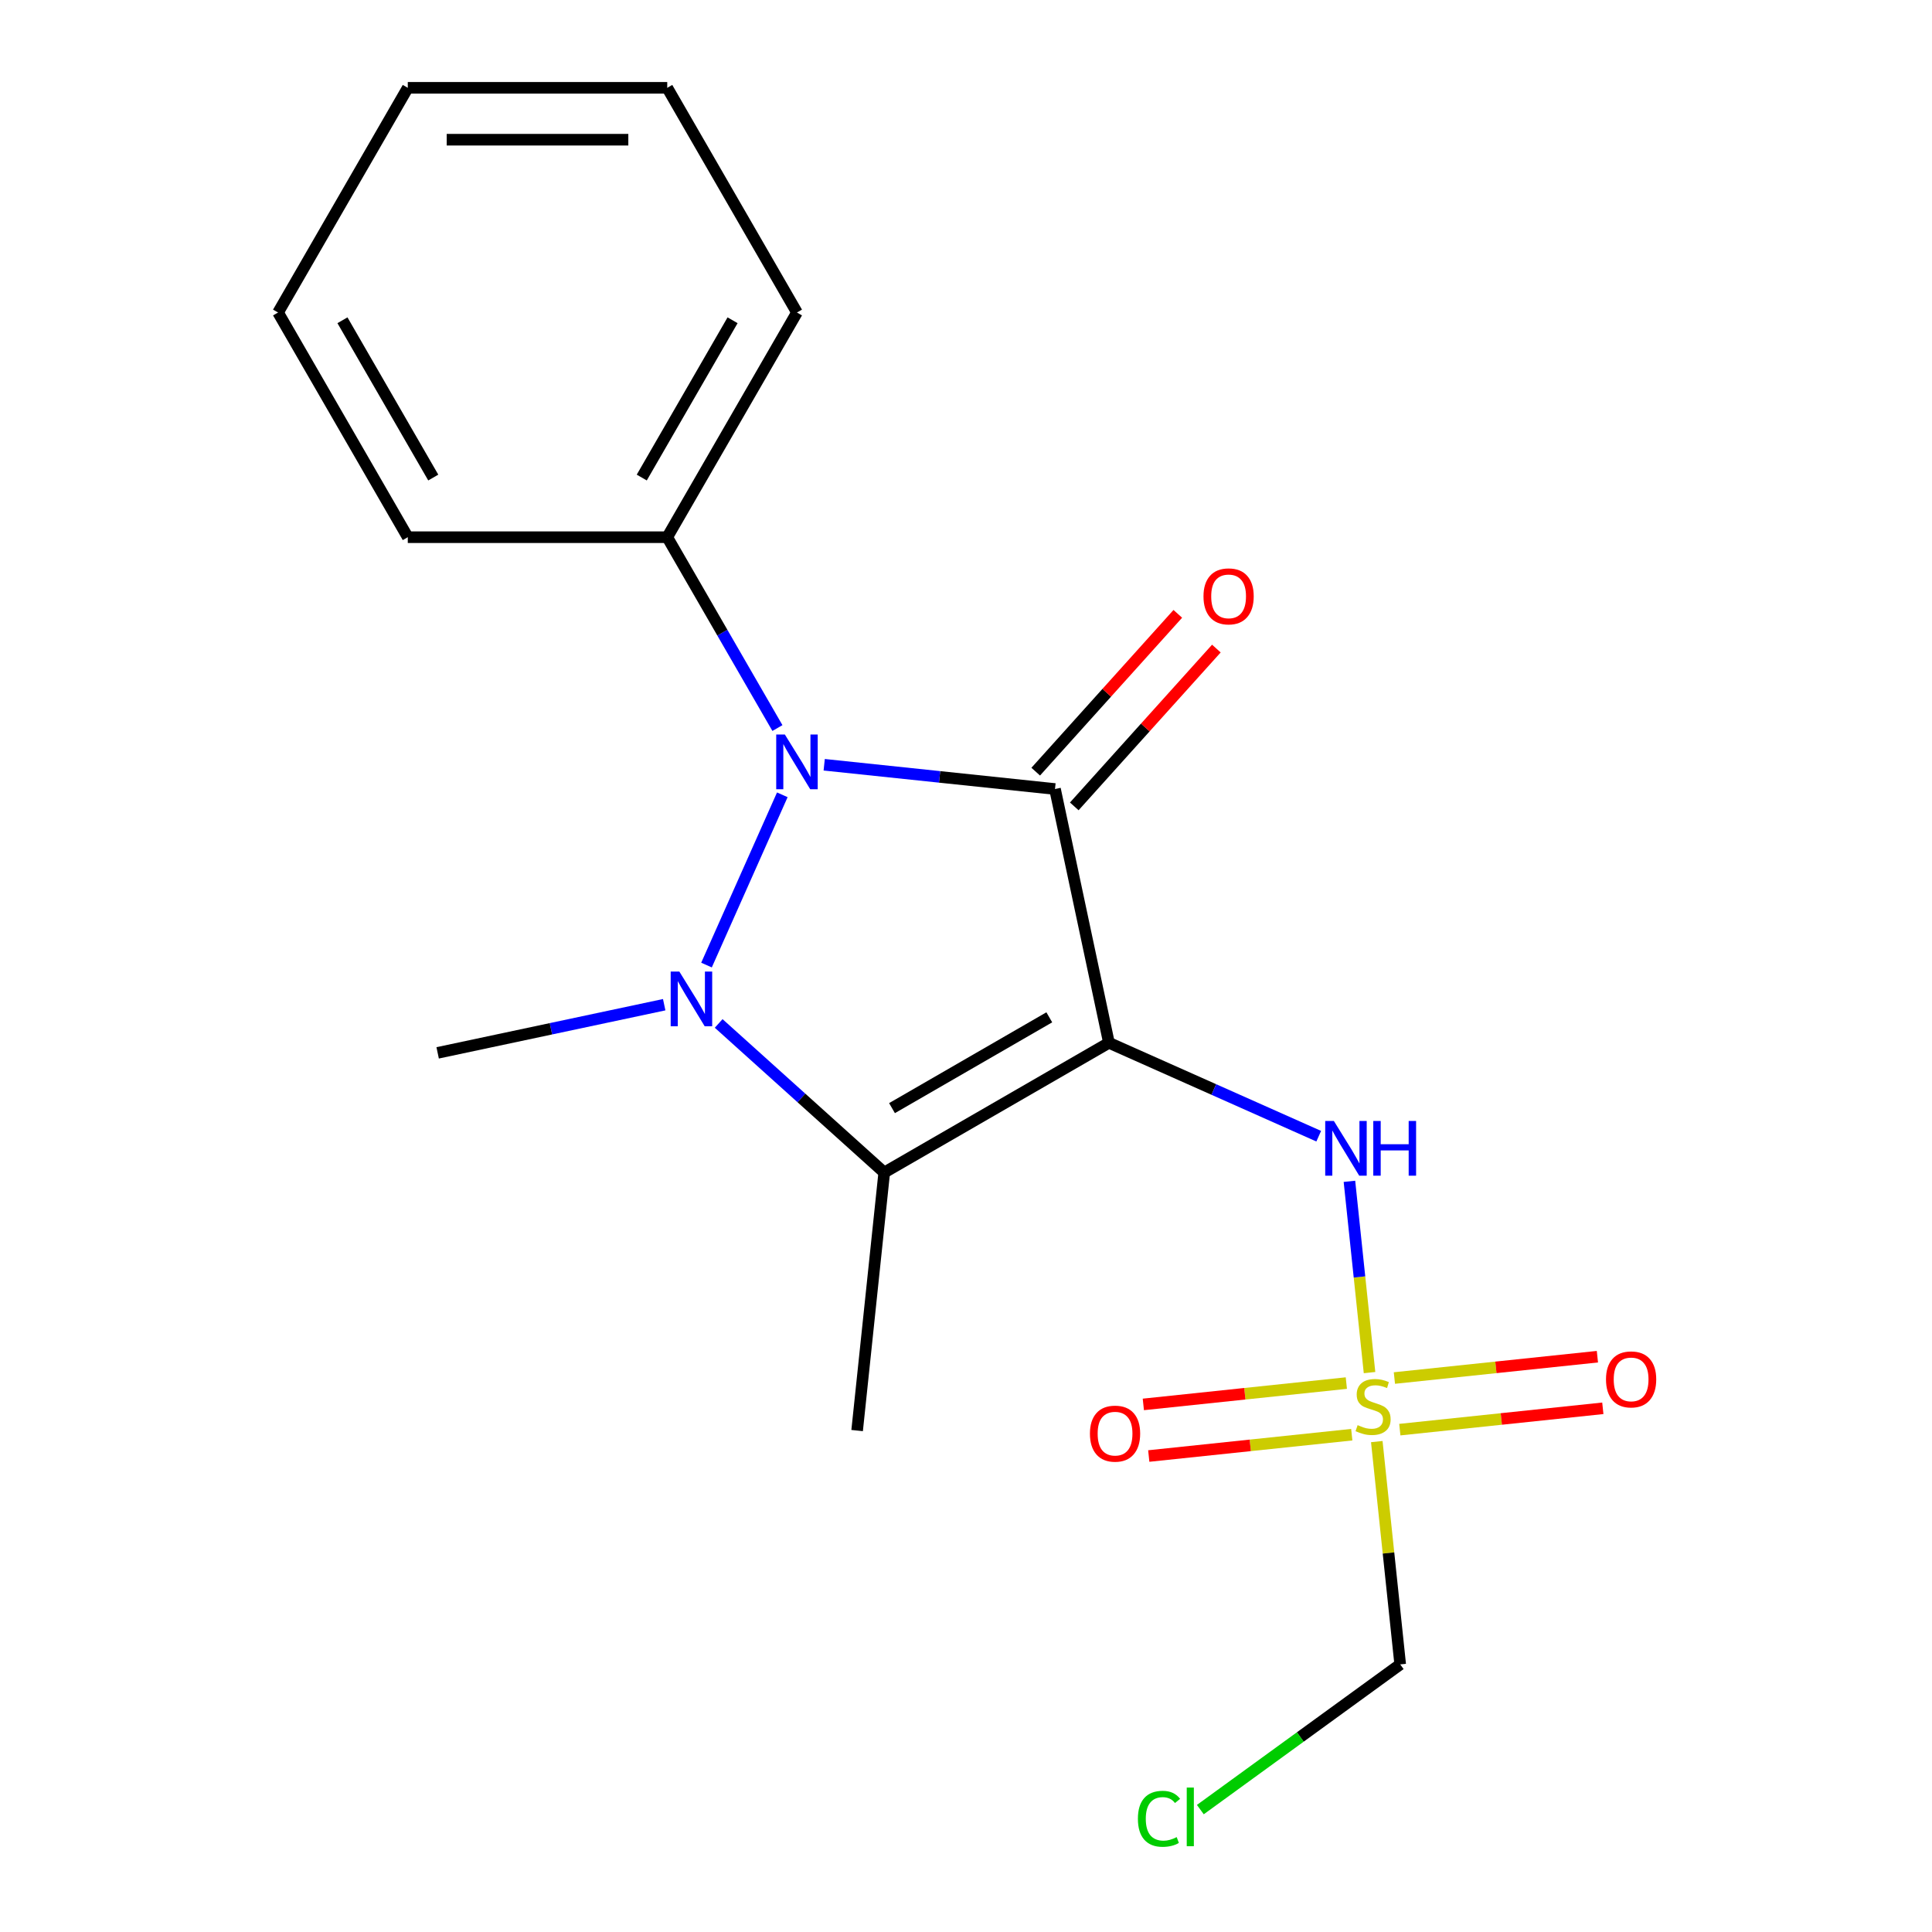 <?xml version='1.0' encoding='iso-8859-1'?>
<svg version='1.1' baseProfile='full'
              xmlns='http://www.w3.org/2000/svg'
                      xmlns:rdkit='http://www.rdkit.org/xml'
                      xmlns:xlink='http://www.w3.org/1999/xlink'
                  xml:space='preserve'
width='1000px' height='1000px' viewBox='0 0 1000 1000'>
<!-- END OF HEADER -->
<rect style='opacity:1.0;fill:#FFFFFF;stroke:none' width='1000' height='1000' x='0' y='0'> </rect>
<path class='bond-0' d='M 573.985,539.751 L 546.064,408.394' style='fill:none;fill-rule:evenodd;stroke:#000000;stroke-width:6px;stroke-linecap:butt;stroke-linejoin:miter;stroke-opacity:1' />
<path class='bond-3' d='M 573.985,539.751 L 457.685,606.898' style='fill:none;fill-rule:evenodd;stroke:#000000;stroke-width:6px;stroke-linecap:butt;stroke-linejoin:miter;stroke-opacity:1' />
<path class='bond-3' d='M 543.111,526.563 L 461.701,573.566' style='fill:none;fill-rule:evenodd;stroke:#000000;stroke-width:6px;stroke-linecap:butt;stroke-linejoin:miter;stroke-opacity:1' />
<path class='bond-5' d='M 573.985,539.751 L 628.278,563.924' style='fill:none;fill-rule:evenodd;stroke:#000000;stroke-width:6px;stroke-linecap:butt;stroke-linejoin:miter;stroke-opacity:1' />
<path class='bond-5' d='M 628.278,563.924 L 682.57,588.097' style='fill:none;fill-rule:evenodd;stroke:#0000FF;stroke-width:6px;stroke-linecap:butt;stroke-linejoin:miter;stroke-opacity:1' />
<path class='bond-2' d='M 546.064,408.394 L 486.335,402.116' style='fill:none;fill-rule:evenodd;stroke:#000000;stroke-width:6px;stroke-linecap:butt;stroke-linejoin:miter;stroke-opacity:1' />
<path class='bond-2' d='M 486.335,402.116 L 426.605,395.838' style='fill:none;fill-rule:evenodd;stroke:#0000FF;stroke-width:6px;stroke-linecap:butt;stroke-linejoin:miter;stroke-opacity:1' />
<path class='bond-6' d='M 556.044,417.38 L 592.817,376.539' style='fill:none;fill-rule:evenodd;stroke:#000000;stroke-width:6px;stroke-linecap:butt;stroke-linejoin:miter;stroke-opacity:1' />
<path class='bond-6' d='M 592.817,376.539 L 629.591,335.698' style='fill:none;fill-rule:evenodd;stroke:#FF0000;stroke-width:6px;stroke-linecap:butt;stroke-linejoin:miter;stroke-opacity:1' />
<path class='bond-6' d='M 536.085,399.408 L 572.858,358.567' style='fill:none;fill-rule:evenodd;stroke:#000000;stroke-width:6px;stroke-linecap:butt;stroke-linejoin:miter;stroke-opacity:1' />
<path class='bond-6' d='M 572.858,358.567 L 609.631,317.726' style='fill:none;fill-rule:evenodd;stroke:#FF0000;stroke-width:6px;stroke-linecap:butt;stroke-linejoin:miter;stroke-opacity:1' />
<path class='bond-1' d='M 371.983,529.732 L 414.834,568.315' style='fill:none;fill-rule:evenodd;stroke:#0000FF;stroke-width:6px;stroke-linecap:butt;stroke-linejoin:miter;stroke-opacity:1' />
<path class='bond-1' d='M 414.834,568.315 L 457.685,606.898' style='fill:none;fill-rule:evenodd;stroke:#000000;stroke-width:6px;stroke-linecap:butt;stroke-linejoin:miter;stroke-opacity:1' />
<path class='bond-11' d='M 343.789,520.035 L 285.159,532.497' style='fill:none;fill-rule:evenodd;stroke:#0000FF;stroke-width:6px;stroke-linecap:butt;stroke-linejoin:miter;stroke-opacity:1' />
<path class='bond-11' d='M 285.159,532.497 L 226.528,544.959' style='fill:none;fill-rule:evenodd;stroke:#000000;stroke-width:6px;stroke-linecap:butt;stroke-linejoin:miter;stroke-opacity:1' />
<path class='bond-19' d='M 365.685,499.521 L 404.922,411.394' style='fill:none;fill-rule:evenodd;stroke:#0000FF;stroke-width:6px;stroke-linecap:butt;stroke-linejoin:miter;stroke-opacity:1' />
<path class='bond-7' d='M 402.394,376.839 L 373.878,327.447' style='fill:none;fill-rule:evenodd;stroke:#0000FF;stroke-width:6px;stroke-linecap:butt;stroke-linejoin:miter;stroke-opacity:1' />
<path class='bond-7' d='M 373.878,327.447 L 345.362,278.056' style='fill:none;fill-rule:evenodd;stroke:#000000;stroke-width:6px;stroke-linecap:butt;stroke-linejoin:miter;stroke-opacity:1' />
<path class='bond-12' d='M 457.685,606.898 L 443.647,740.454' style='fill:none;fill-rule:evenodd;stroke:#000000;stroke-width:6px;stroke-linecap:butt;stroke-linejoin:miter;stroke-opacity:1' />
<path class='bond-4' d='M 708.868,710.452 L 703.665,660.952' style='fill:none;fill-rule:evenodd;stroke:#CCCC00;stroke-width:6px;stroke-linecap:butt;stroke-linejoin:miter;stroke-opacity:1' />
<path class='bond-4' d='M 703.665,660.952 L 698.463,611.451' style='fill:none;fill-rule:evenodd;stroke:#0000FF;stroke-width:6px;stroke-linecap:butt;stroke-linejoin:miter;stroke-opacity:1' />
<path class='bond-8' d='M 696.864,715.881 L 644.327,721.403' style='fill:none;fill-rule:evenodd;stroke:#CCCC00;stroke-width:6px;stroke-linecap:butt;stroke-linejoin:miter;stroke-opacity:1' />
<path class='bond-8' d='M 644.327,721.403 L 591.789,726.925' style='fill:none;fill-rule:evenodd;stroke:#FF0000;stroke-width:6px;stroke-linecap:butt;stroke-linejoin:miter;stroke-opacity:1' />
<path class='bond-8' d='M 699.671,742.593 L 647.134,748.115' style='fill:none;fill-rule:evenodd;stroke:#CCCC00;stroke-width:6px;stroke-linecap:butt;stroke-linejoin:miter;stroke-opacity:1' />
<path class='bond-8' d='M 647.134,748.115 L 594.597,753.636' style='fill:none;fill-rule:evenodd;stroke:#FF0000;stroke-width:6px;stroke-linecap:butt;stroke-linejoin:miter;stroke-opacity:1' />
<path class='bond-9' d='M 724.546,739.978 L 777.083,734.456' style='fill:none;fill-rule:evenodd;stroke:#CCCC00;stroke-width:6px;stroke-linecap:butt;stroke-linejoin:miter;stroke-opacity:1' />
<path class='bond-9' d='M 777.083,734.456 L 829.621,728.934' style='fill:none;fill-rule:evenodd;stroke:#FF0000;stroke-width:6px;stroke-linecap:butt;stroke-linejoin:miter;stroke-opacity:1' />
<path class='bond-9' d='M 721.738,713.267 L 774.276,707.745' style='fill:none;fill-rule:evenodd;stroke:#CCCC00;stroke-width:6px;stroke-linecap:butt;stroke-linejoin:miter;stroke-opacity:1' />
<path class='bond-9' d='M 774.276,707.745 L 826.813,702.223' style='fill:none;fill-rule:evenodd;stroke:#FF0000;stroke-width:6px;stroke-linecap:butt;stroke-linejoin:miter;stroke-opacity:1' />
<path class='bond-10' d='M 712.622,746.167 L 718.682,803.827' style='fill:none;fill-rule:evenodd;stroke:#CCCC00;stroke-width:6px;stroke-linecap:butt;stroke-linejoin:miter;stroke-opacity:1' />
<path class='bond-10' d='M 718.682,803.827 L 724.742,861.486' style='fill:none;fill-rule:evenodd;stroke:#000000;stroke-width:6px;stroke-linecap:butt;stroke-linejoin:miter;stroke-opacity:1' />
<path class='bond-14' d='M 345.362,278.056 L 412.508,161.755' style='fill:none;fill-rule:evenodd;stroke:#000000;stroke-width:6px;stroke-linecap:butt;stroke-linejoin:miter;stroke-opacity:1' />
<path class='bond-14' d='M 332.173,247.181 L 379.176,165.771' style='fill:none;fill-rule:evenodd;stroke:#000000;stroke-width:6px;stroke-linecap:butt;stroke-linejoin:miter;stroke-opacity:1' />
<path class='bond-15' d='M 345.362,278.056 L 211.069,278.056' style='fill:none;fill-rule:evenodd;stroke:#000000;stroke-width:6px;stroke-linecap:butt;stroke-linejoin:miter;stroke-opacity:1' />
<path class='bond-13' d='M 724.742,861.486 L 673.019,899.066' style='fill:none;fill-rule:evenodd;stroke:#000000;stroke-width:6px;stroke-linecap:butt;stroke-linejoin:miter;stroke-opacity:1' />
<path class='bond-13' d='M 673.019,899.066 L 621.295,936.645' style='fill:none;fill-rule:evenodd;stroke:#00CC00;stroke-width:6px;stroke-linecap:butt;stroke-linejoin:miter;stroke-opacity:1' />
<path class='bond-16' d='M 412.508,161.755 L 345.362,45.455' style='fill:none;fill-rule:evenodd;stroke:#000000;stroke-width:6px;stroke-linecap:butt;stroke-linejoin:miter;stroke-opacity:1' />
<path class='bond-17' d='M 211.069,278.056 L 143.923,161.755' style='fill:none;fill-rule:evenodd;stroke:#000000;stroke-width:6px;stroke-linecap:butt;stroke-linejoin:miter;stroke-opacity:1' />
<path class='bond-17' d='M 224.257,247.181 L 177.255,165.771' style='fill:none;fill-rule:evenodd;stroke:#000000;stroke-width:6px;stroke-linecap:butt;stroke-linejoin:miter;stroke-opacity:1' />
<path class='bond-20' d='M 345.362,45.455 L 211.069,45.455' style='fill:none;fill-rule:evenodd;stroke:#000000;stroke-width:6px;stroke-linecap:butt;stroke-linejoin:miter;stroke-opacity:1' />
<path class='bond-20' d='M 325.218,72.313 L 231.213,72.313' style='fill:none;fill-rule:evenodd;stroke:#000000;stroke-width:6px;stroke-linecap:butt;stroke-linejoin:miter;stroke-opacity:1' />
<path class='bond-18' d='M 143.923,161.755 L 211.069,45.455' style='fill:none;fill-rule:evenodd;stroke:#000000;stroke-width:6px;stroke-linecap:butt;stroke-linejoin:miter;stroke-opacity:1' />
<path  class='atom-2' d='M 351.626 502.879
L 360.906 517.879
Q 361.826 519.359, 363.306 522.039
Q 364.786 524.719, 364.866 524.879
L 364.866 502.879
L 368.626 502.879
L 368.626 531.199
L 364.746 531.199
L 354.786 514.799
Q 353.626 512.879, 352.386 510.679
Q 351.186 508.479, 350.826 507.799
L 350.826 531.199
L 347.146 531.199
L 347.146 502.879
L 351.626 502.879
' fill='#0000FF'/>
<path  class='atom-3' d='M 406.248 380.196
L 415.528 395.196
Q 416.448 396.676, 417.928 399.356
Q 419.408 402.036, 419.488 402.196
L 419.488 380.196
L 423.248 380.196
L 423.248 408.516
L 419.368 408.516
L 409.408 392.116
Q 408.248 390.196, 407.008 387.996
Q 405.808 385.796, 405.448 385.116
L 405.448 408.516
L 401.768 408.516
L 401.768 380.196
L 406.248 380.196
' fill='#0000FF'/>
<path  class='atom-5' d='M 702.705 737.65
Q 703.025 737.77, 704.345 738.33
Q 705.665 738.89, 707.105 739.25
Q 708.585 739.57, 710.025 739.57
Q 712.705 739.57, 714.265 738.29
Q 715.825 736.97, 715.825 734.69
Q 715.825 733.13, 715.025 732.17
Q 714.265 731.21, 713.065 730.69
Q 711.865 730.17, 709.865 729.57
Q 707.345 728.81, 705.825 728.09
Q 704.345 727.37, 703.265 725.85
Q 702.225 724.33, 702.225 721.77
Q 702.225 718.21, 704.625 716.01
Q 707.065 713.81, 711.865 713.81
Q 715.145 713.81, 718.865 715.37
L 717.945 718.45
Q 714.545 717.05, 711.985 717.05
Q 709.225 717.05, 707.705 718.21
Q 706.185 719.33, 706.225 721.29
Q 706.225 722.81, 706.985 723.73
Q 707.785 724.65, 708.905 725.17
Q 710.065 725.69, 711.985 726.29
Q 714.545 727.09, 716.065 727.89
Q 717.585 728.69, 718.665 730.33
Q 719.785 731.93, 719.785 734.69
Q 719.785 738.61, 717.145 740.73
Q 714.545 742.81, 710.185 742.81
Q 707.665 742.81, 705.745 742.25
Q 703.865 741.73, 701.625 740.81
L 702.705 737.65
' fill='#CCCC00'/>
<path  class='atom-6' d='M 690.408 580.213
L 699.688 595.213
Q 700.608 596.693, 702.088 599.373
Q 703.568 602.053, 703.648 602.213
L 703.648 580.213
L 707.408 580.213
L 707.408 608.533
L 703.528 608.533
L 693.568 592.133
Q 692.408 590.213, 691.168 588.013
Q 689.968 585.813, 689.608 585.133
L 689.608 608.533
L 685.928 608.533
L 685.928 580.213
L 690.408 580.213
' fill='#0000FF'/>
<path  class='atom-6' d='M 710.808 580.213
L 714.648 580.213
L 714.648 592.253
L 729.128 592.253
L 729.128 580.213
L 732.968 580.213
L 732.968 608.533
L 729.128 608.533
L 729.128 595.453
L 714.648 595.453
L 714.648 608.533
L 710.808 608.533
L 710.808 580.213
' fill='#0000FF'/>
<path  class='atom-7' d='M 622.924 308.675
Q 622.924 301.875, 626.284 298.075
Q 629.644 294.275, 635.924 294.275
Q 642.204 294.275, 645.564 298.075
Q 648.924 301.875, 648.924 308.675
Q 648.924 315.555, 645.524 319.475
Q 642.124 323.355, 635.924 323.355
Q 629.684 323.355, 626.284 319.475
Q 622.924 315.595, 622.924 308.675
M 635.924 320.155
Q 640.244 320.155, 642.564 317.275
Q 644.924 314.355, 644.924 308.675
Q 644.924 303.115, 642.564 300.315
Q 640.244 297.475, 635.924 297.475
Q 631.604 297.475, 629.244 300.275
Q 626.924 303.075, 626.924 308.675
Q 626.924 314.395, 629.244 317.275
Q 631.604 320.155, 635.924 320.155
' fill='#FF0000'/>
<path  class='atom-9' d='M 564.148 742.047
Q 564.148 735.247, 567.508 731.447
Q 570.868 727.647, 577.148 727.647
Q 583.428 727.647, 586.788 731.447
Q 590.148 735.247, 590.148 742.047
Q 590.148 748.927, 586.748 752.847
Q 583.348 756.727, 577.148 756.727
Q 570.908 756.727, 567.508 752.847
Q 564.148 748.967, 564.148 742.047
M 577.148 753.527
Q 581.468 753.527, 583.788 750.647
Q 586.148 747.727, 586.148 742.047
Q 586.148 736.487, 583.788 733.687
Q 581.468 730.847, 577.148 730.847
Q 572.828 730.847, 570.468 733.647
Q 568.148 736.447, 568.148 742.047
Q 568.148 747.767, 570.468 750.647
Q 572.828 753.527, 577.148 753.527
' fill='#FF0000'/>
<path  class='atom-10' d='M 831.262 713.972
Q 831.262 707.172, 834.622 703.372
Q 837.982 699.572, 844.262 699.572
Q 850.542 699.572, 853.902 703.372
Q 857.262 707.172, 857.262 713.972
Q 857.262 720.852, 853.862 724.772
Q 850.462 728.652, 844.262 728.652
Q 838.022 728.652, 834.622 724.772
Q 831.262 720.892, 831.262 713.972
M 844.262 725.452
Q 848.582 725.452, 850.902 722.572
Q 853.262 719.652, 853.262 713.972
Q 853.262 708.412, 850.902 705.612
Q 848.582 702.772, 844.262 702.772
Q 839.942 702.772, 837.582 705.572
Q 835.262 708.372, 835.262 713.972
Q 835.262 719.692, 837.582 722.572
Q 839.942 725.452, 844.262 725.452
' fill='#FF0000'/>
<path  class='atom-14' d='M 588.977 941.402
Q 588.977 934.362, 592.257 930.682
Q 595.577 926.962, 601.857 926.962
Q 607.697 926.962, 610.817 931.082
L 608.177 933.242
Q 605.897 930.242, 601.857 930.242
Q 597.577 930.242, 595.297 933.122
Q 593.057 935.962, 593.057 941.402
Q 593.057 947.002, 595.377 949.882
Q 597.737 952.762, 602.297 952.762
Q 605.417 952.762, 609.057 950.882
L 610.177 953.882
Q 608.697 954.842, 606.457 955.402
Q 604.217 955.962, 601.737 955.962
Q 595.577 955.962, 592.257 952.202
Q 588.977 948.442, 588.977 941.402
' fill='#00CC00'/>
<path  class='atom-14' d='M 614.257 925.242
L 617.937 925.242
L 617.937 955.602
L 614.257 955.602
L 614.257 925.242
' fill='#00CC00'/>
</svg>
